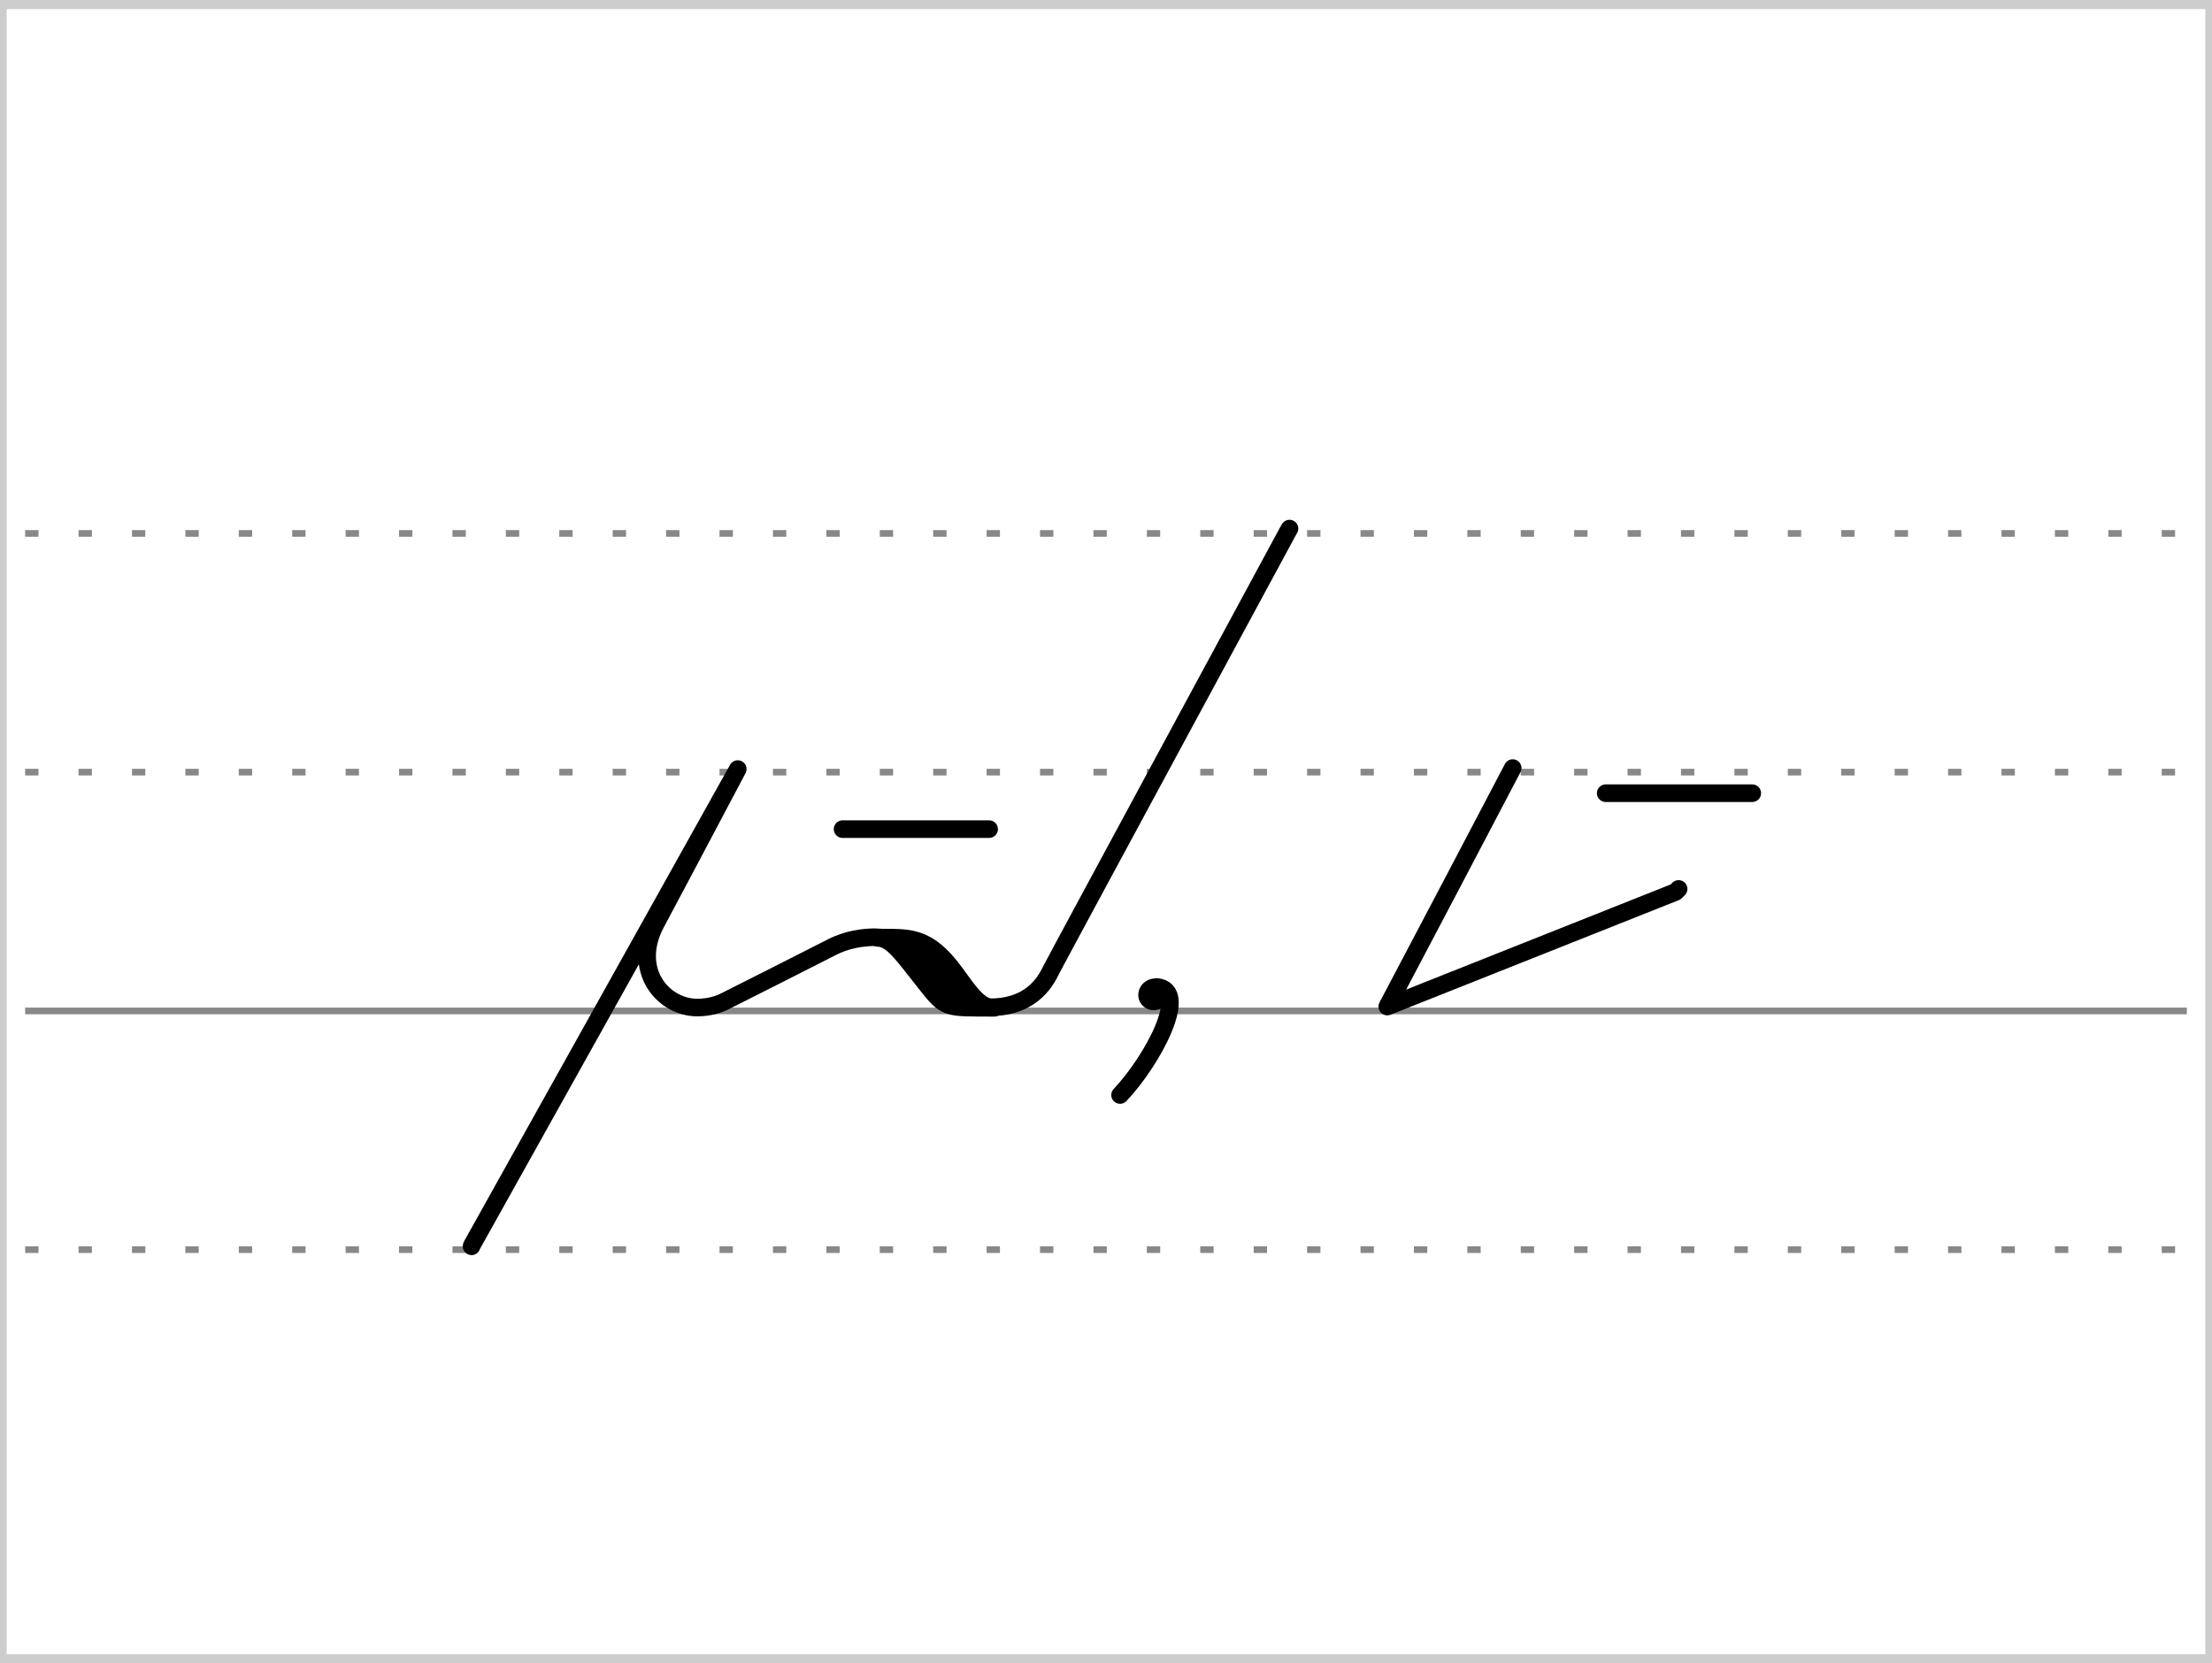 <?xml version="1.0" encoding="UTF-8"?>
<!-- Created with Stenogenerator -->
<!-- by Jens Christian Wawrczeck -->
<!-- Version: [2021-11-10 (10)] -->

<svg
xmlns="http://www.w3.org/2000/svg"
xmlns:xlink="http://www.w3.org/1999/xlink"
width="468"
height="352"
viewBox="0 0 88 66" >
<title>(ge_ b an t-auf#_lang2;28.5,5) / (t e.e#_lang;3,8)</title>
<defs>
<style type="text/css"><![CDATA[text{font-style:normal;font-variant:normal;font-weight:normal;font-stretch:normal;font-size:8pt;line-height:10pt;font-family:sans-serif;letter-spacing:0px;word-spacing:0px;fill:#000000;fill-opacity:1;stroke:none;stroke-width:0px;stroke-linecap:butt;stroke-linejoin:miter;stroke-opacity:1}#ht{font-size:8pt;fill-opacity:0;}#ut{font-size:6pt;fill:#777777;}#htmltext{font-style:normal;font-variant:normal;font-weight:normal;font-stretch:normal;font-size:8pt;line-height:10pt;font-family:sans-serif;letter-spacing:0px;word-spacing:0px;fill:#000000;fill-opacity:1;stroke:none;stroke-width:0px;stroke-linecap:butt;stroke-linejoin:miter;stroke-opacity:1}#txtr{fill:#ff0000}path{fill:none;stroke:#000000;stroke-width:0.7;stroke-linecap:round;stroke-linejoin:round;stroke-miterlimit:4;stroke-opacity:1;stroke-dasharray:none}#f{stroke-width:1.1}#rf{stroke-width:1.1;stroke:#ff0000}#r{stroke:#ff0000}#gf{stroke-width:1.1;stroke:#00ff00}#g{stroke:#00ff00}#bf{stroke-width:1.1;stroke:#0000ff}#b{stroke:#0000ff}#cf{stroke-width:1.1;stroke:#00ffff}#c{stroke:#00ffff}#mf{stroke-width:1.1;stroke:#ff00ff}#m{stroke:#ff00ff}#yf{stroke-width:1.1;stroke:#ffff00}#y{stroke:#ffff00}#nf{stroke-width:1.1;stroke:#cc4400}#n{stroke:#cc4400}#uf{stroke-width:1.1;stroke:#999999}#u{stroke:#999999}#wf{stroke-width:1.1;stroke:#ffffff}#w{stroke:#ffffff}#z{fill:#ffffff;fill-opacity:0;stroke:none}#lh{color:#000000;fill:none;stroke:#888888;stroke-width:0.531;stroke-linecap:butt;stroke-linejoin:miter;stroke-miterlimit:4;stroke-opacity:1;stroke-dasharray:0.531,1.594;stroke-dashoffset:0;marker:none;visibility:visible;display:inline;overflow:visible;enable-background:accumulate}#lg{color:#000000;fill:none;stroke:#888888;stroke-width:0.531;stroke-linecap:butt;stroke-linejoin:miter;stroke-miterlimit:4;stroke-opacity:1;stroke-dasharray:none;stroke-dashoffset:0;marker:none;visibility:visible;display:inline;overflow:visible;enable-background:accumulate}#lw{color:#000000;fill:none;stroke:#ffffff;stroke-width:0.7;stroke-linecap:butt;stroke-linejoin:miter;stroke-miterlimit:4;stroke-opacity:1;stroke-dasharray:none;stroke-dashoffset:0;marker:none;visibility:visible;display:inline;overflow:visible;enable-background:accumulate}#ka{stroke:#ffffff;stroke-width:0.01;fill:#ffffff}circle{fill:#ffffff;}circle:hover{fill:#aaaaaa;}]]></style>
<symbol id="Lg" ><path d="m 0,0 86,0" style="color:#000000;fill:none;stroke:#888888;stroke-width:0.531;stroke-linecap:butt;stroke-linejoin:miter;stroke-miterlimit:4;stroke-opacity:1;stroke-dasharray:0.531, 1.594;stroke-dashoffset:0;marker:none;visibility:visible;display:inline;overflow:visible;enable-background:accumulate" /></symbol>
<symbol id="Ld" ><path d="m 0,0 86,0" style="color:#000000;fill:none;stroke:#888888;stroke-width:0.531;stroke-linecap:butt;stroke-linejoin:miter;stroke-miterlimit:4;stroke-opacity:1;stroke-dasharray:none;stroke-dashoffset:0;marker:none;visibility:visible;display:inline;overflow:visible;enable-background:accumulate" /></symbol>
<symbol id="Ls" ><path d="m 0,80 42.5,-80" style="color:#000000;fill:none;stroke:#EEEEEE;stroke-width:1;stroke-linecap:butt;stroke-linejoin:miter;stroke-miterlimit:4;stroke-opacity:1;stroke-dasharray:none;stroke-dashoffset:0;marker:none;visibility:visible;display:inline;overflow:visible;enable-background:accumulate" /></symbol>
<symbol id="id1" >
<title>(ge_ b an t-auf#_lang2;28.5,5) / (t e.e#_lang;3,8)</title>
<path d="m 25.77,28.5 l -1.46,4.75 -19.35,4.75 -2.65,4.75 -2.31,4.75 0,4.75 0,4.75 7.18,0 24.45,-4.75 18.36,-4.75 2.02,-4.75 0,-4.75 -14.88,-4.75 1.23,-4.75 z" style="fill:#ffffff;fill-opacity:0;stroke:none" />
<path d="m .77,57 c .01,-.02 0,-.02 .02,-.05 0,0 10.57,-18.94 10.57,-18.94 -2.04,3.86 -2.6,4.91 -3.25,6.13 -.99,1.85 .26,3.35 1.63,3.36 .48,0 .84,-.12 1.07,-.23 .11,-.05 4.08,-2.06 4.25,-2.15 .66,-.35 1.31,-.41 1.72,-.42 1.33,.02 1.94,.72 2.49,1.41 .27,.35 .53,.69 .86,.95 .35,.28 .75,.43 1.26,.43 1.32,0 2.04,-.65 2.42,-1.45 .09,-.2 9.41,-17.44 9.41,-17.44 .03,-.06 .06,-.11 .09,-.16" /><path d="m 16.91,44.72 c 1.26,0 1.99,-.11 3.09,1.39 .59,.81 .97,1.4 1.56,1.4 -1.99,-.01 -1.9,.07 -2.8,-1.07 -.81,-1.02 -1.26,-1.7 -1.81,-1.71" /><path d="m 15.53,40.4 c 1.93,0 3.86,0 5.83,0" /><path d="m 27.72,46.8 c -.24,.3 .13,.62 .41,.36 .23,-.29 -.12,-.65 -.41,-.36 .27,-.04 .2,-.09 .31,-.12 1.34,.12 -.16,2.92 -1.46,4.3" /><path id="w" d="m 35.25,46.55 c 0,0 0,0 0,0" /><path d="m 42.19,37.97 c -.78,1.5 -4.23,8.05 -4.99,9.49 0,0 11.47,-4.56 11.47,-4.56 0,0 0,0 .12,-.12" /><path d="m 45.89,38.97 c 1.93,0 3.86,0 5.83,0" />
</symbol>
</defs>
<g>
<title>(ge_ b an t-auf#_lang2;28.5,5) / (t e.e#_lang;3,8)</title>
<rect x ="0" y ="0" width ="88" height ="66" rx ="0" ry ="0" style="stroke:#cccccc;stroke-width:0.531;fill:#ffffff;" />
</g>
<use x="1" y="21" xlink:href="#Lg" />
<use x="1" y="30.5" xlink:href="#Lg" />
<use x="1" y="49.5" xlink:href="#Lg" />
<use x="1" y="40" xlink:href="#Ld" />
<use x="17.99" y="-7.5" xlink:href="#id1" />
</svg>
